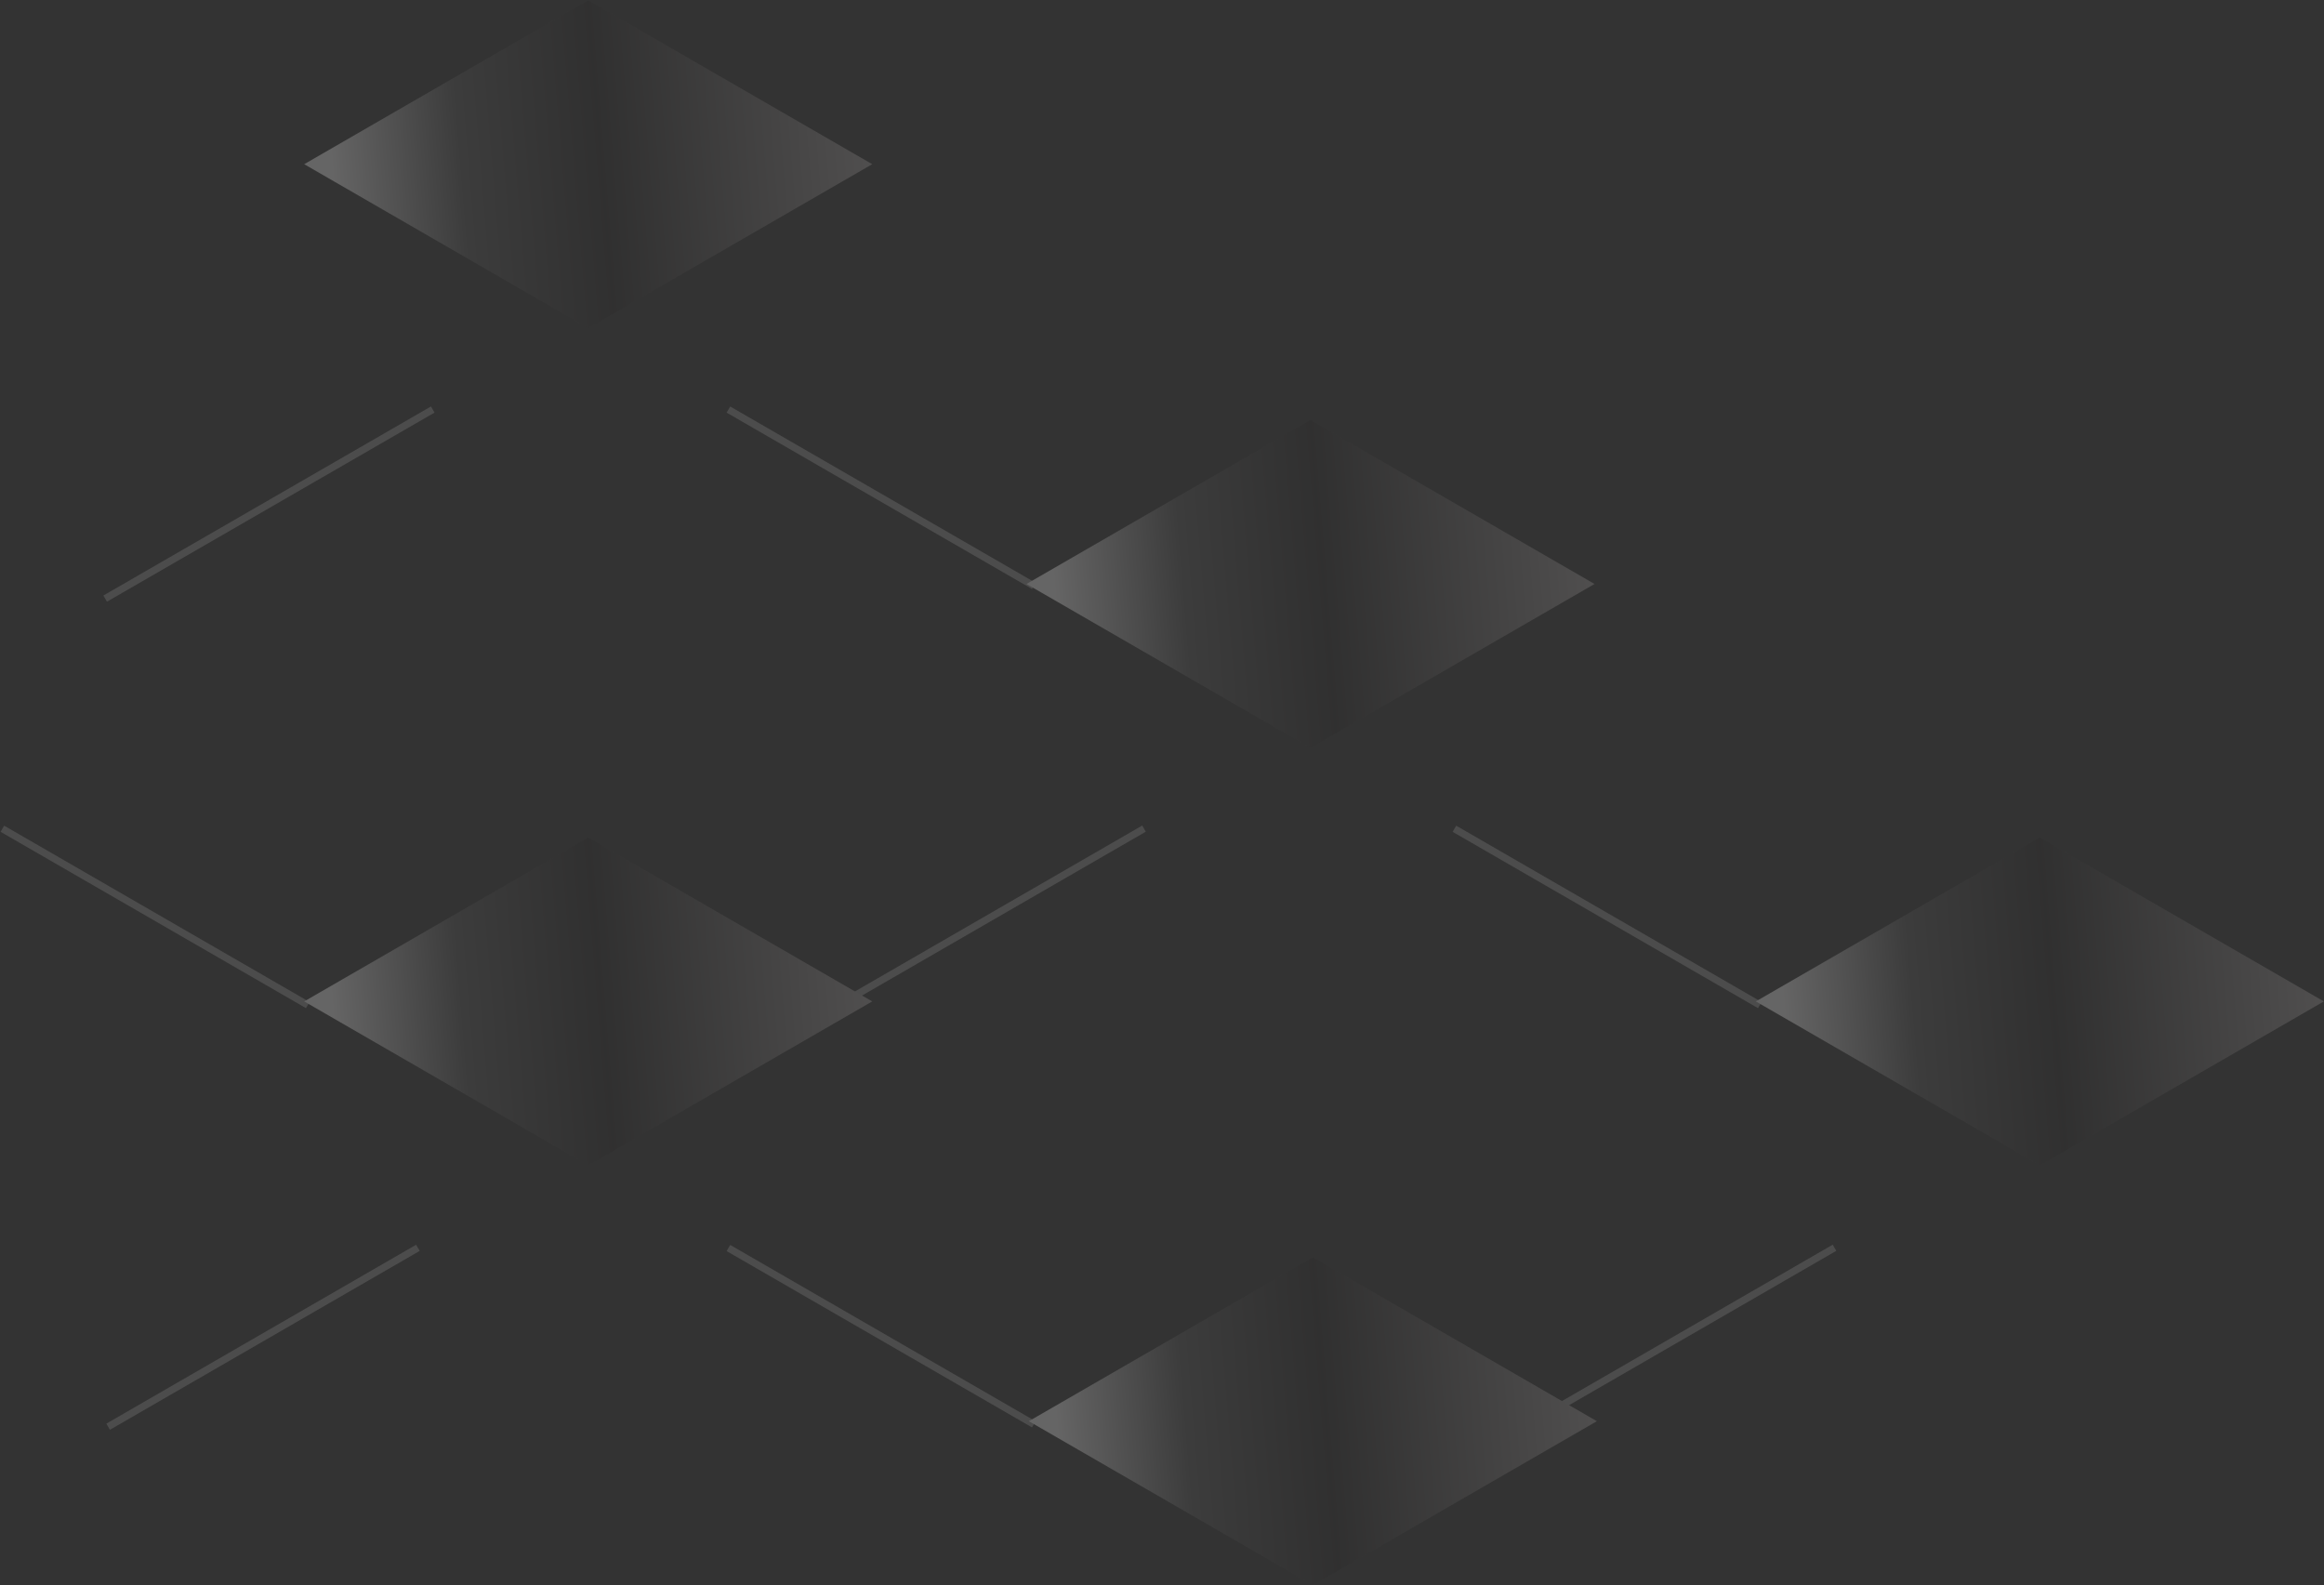 <svg xmlns="http://www.w3.org/2000/svg" width="991" height="676" viewBox="0 0 991 676" fill="none"><rect x="0" y="0" width="991" height="676" fill="#333333" stroke="none"/><g opacity="0.25"><path d="M250.825 0.095L371.934 70.013V70.016L250.825 139.936L129.721 70.016V70.013L250.825 0.095Z" fill="url(#paint0_linear_2152_40802)"></path><path d="M183.77 173.32L44.09 253.941L45.604 256.564L185.284 175.943L183.77 173.32Z" fill="#989898"></path><path d="M311.373 173.335L309.859 175.957L440.072 251.137L441.586 248.515L311.373 173.335Z" fill="#989898"></path><path d="M1.77 352.073L0.256 354.695L130.467 429.875L131.981 427.252L1.77 352.073Z" fill="#989898"></path><path d="M487.065 352.02L330.713 442.311L332.227 444.933L488.579 354.642L487.065 352.02Z" fill="#989898"></path><path d="M250.825 357.095L371.934 427.013V427.016L250.825 496.936L129.721 427.016V427.013L250.825 357.095Z" fill="url(#paint1_linear_2152_40802)"></path><path d="M558.825 179.095L679.934 249.013V249.016L558.825 318.936L437.721 249.016V249.013L558.825 179.095Z" fill="url(#paint2_linear_2152_40802)"></path><path d="M620.959 352.083L619.445 354.705L749.657 429.885L751.171 427.263L620.959 352.083Z" fill="#989898"></path><path d="M869.825 357.095L990.934 427.013V427.016L869.825 496.936L748.721 427.016V427.013L869.825 357.095Z" fill="url(#paint3_linear_2152_40802)"></path><path d="M781.514 530.749L649.42 607.031L650.934 609.654L783.028 533.372L781.514 530.749Z" fill="#989898"></path><path d="M177.445 530.777L45.352 607.059L46.866 609.682L178.96 533.4L177.445 530.777Z" fill="#989898"></path><path d="M311.373 530.858L309.859 533.48L440.073 608.661L441.587 606.039L311.373 530.858Z" fill="#989898"></path><path d="M559.825 536.095L680.934 606.013V606.016L559.825 675.936L438.721 606.016V606.013L559.825 536.095Z" fill="url(#paint4_linear_2152_40802)"></path></g><defs><linearGradient id="paint0_linear_2152_40802" x1="381.918" y1="139.936" x2="-466.491" y2="210.386" gradientUnits="userSpaceOnUse"><stop stop-color="#ABA6A6"></stop><stop offset="0.14" stop-color="#292828"></stop><stop offset="0.21" stop-color="#585858"></stop><stop offset="0.275" stop-color="#FDFCFC"></stop><stop offset="1" stop-color="#868686"></stop></linearGradient><linearGradient id="paint1_linear_2152_40802" x1="381.918" y1="496.936" x2="-466.491" y2="567.386" gradientUnits="userSpaceOnUse"><stop stop-color="#ABA6A6"></stop><stop offset="0.14" stop-color="#292828"></stop><stop offset="0.21" stop-color="#585858"></stop><stop offset="0.275" stop-color="#FDFCFC"></stop><stop offset="1" stop-color="#868686"></stop></linearGradient><linearGradient id="paint2_linear_2152_40802" x1="689.918" y1="318.936" x2="-158.491" y2="389.386" gradientUnits="userSpaceOnUse"><stop stop-color="#ABA6A6"></stop><stop offset="0.14" stop-color="#292828"></stop><stop offset="0.21" stop-color="#585858"></stop><stop offset="0.275" stop-color="#FDFCFC"></stop><stop offset="1" stop-color="#868686"></stop></linearGradient><linearGradient id="paint3_linear_2152_40802" x1="1000.92" y1="496.936" x2="152.509" y2="567.386" gradientUnits="userSpaceOnUse"><stop stop-color="#ABA6A6"></stop><stop offset="0.14" stop-color="#292828"></stop><stop offset="0.21" stop-color="#585858"></stop><stop offset="0.275" stop-color="#FDFCFC"></stop><stop offset="1" stop-color="#868686"></stop></linearGradient><linearGradient id="paint4_linear_2152_40802" x1="690.918" y1="675.936" x2="-157.491" y2="746.386" gradientUnits="userSpaceOnUse"><stop stop-color="#ABA6A6"></stop><stop offset="0.14" stop-color="#292828"></stop><stop offset="0.21" stop-color="#585858"></stop><stop offset="0.275" stop-color="#FDFCFC"></stop><stop offset="1" stop-color="#868686"></stop></linearGradient></defs></svg>